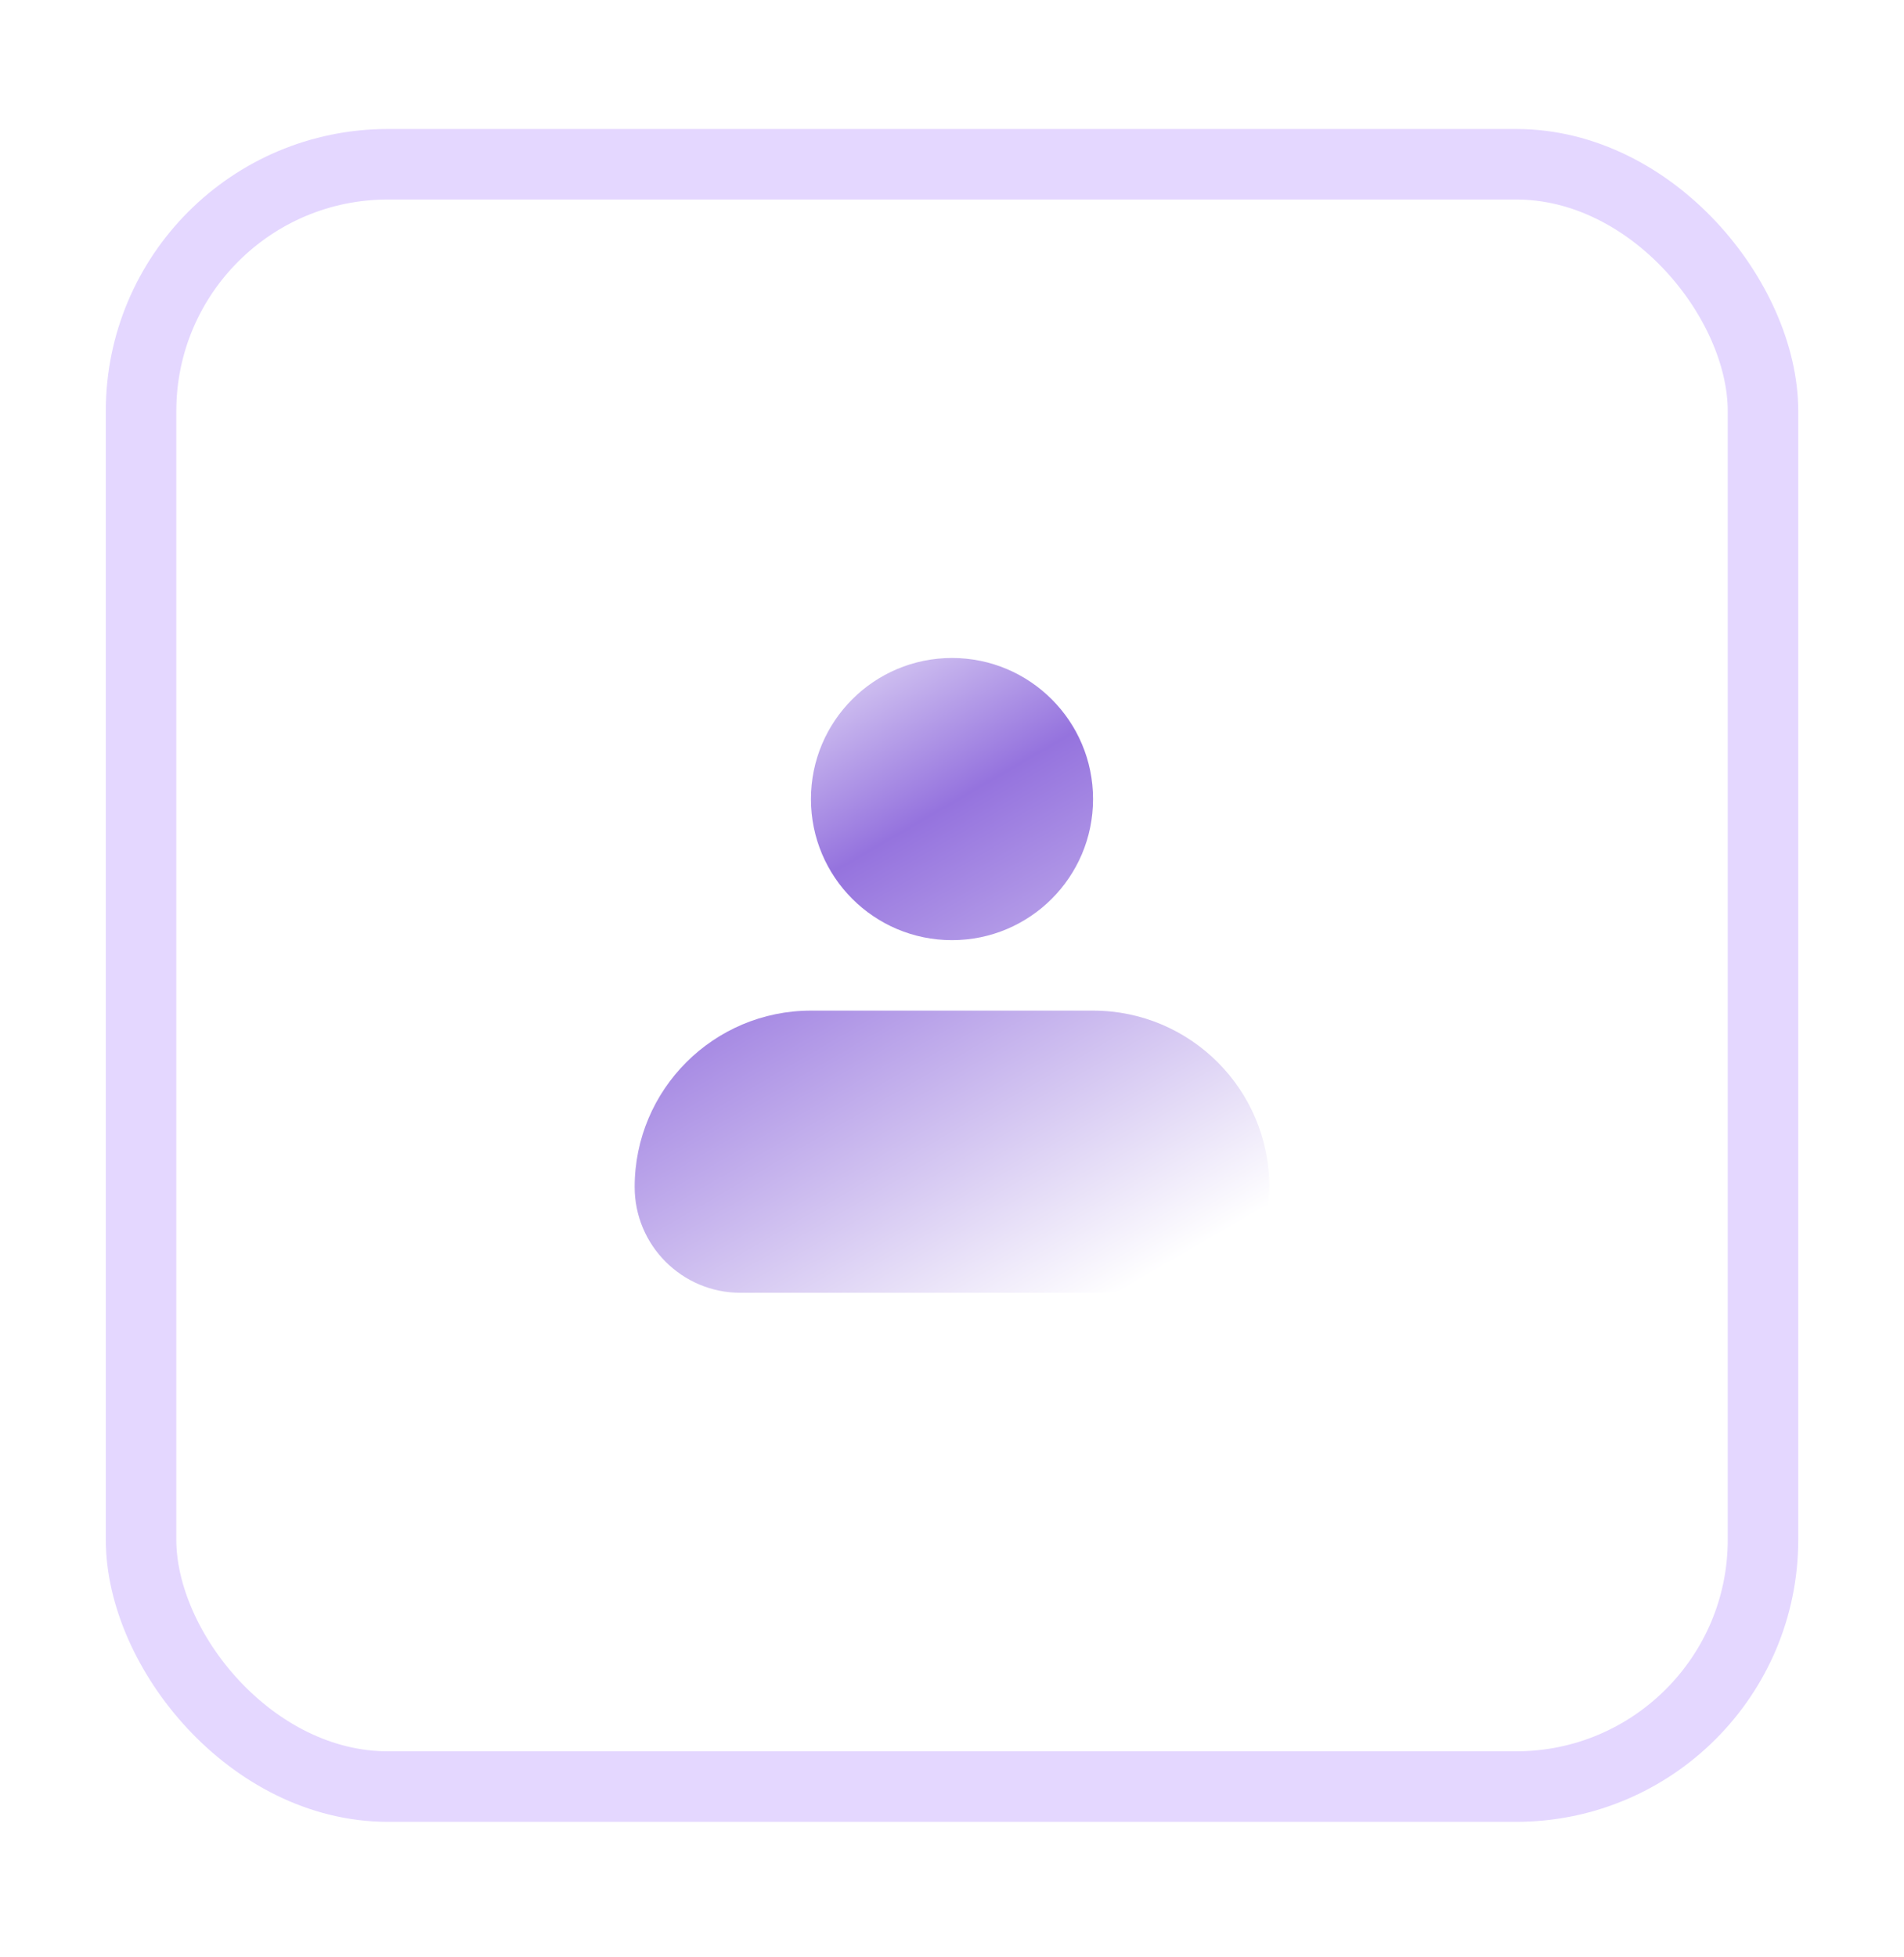 <svg width="36" height="37" viewBox="0 0 36 37" fill="none" xmlns="http://www.w3.org/2000/svg">
<g filter="url(#filter0_d_38114_12619)">
<rect x="2" y="2.438" width="32" height="32" rx="5.333" fill="white"/>
<rect x="2.667" y="3.105" width="30.667" height="30.667" rx="4.667" stroke="#E4D7FF" stroke-width="1.333"/>
<g clip-path="url(#clip0_38114_12619)">
<path d="M20.667 19.104C22.508 19.104 24 20.597 24 22.438C24 23.542 23.104 24.438 22 24.438H14C12.896 24.438 12 23.542 12 22.438C12 20.597 13.493 19.104 15.334 19.104H20.667ZM18 12.438C19.473 12.438 20.667 13.632 20.667 15.105C20.667 16.578 19.473 17.772 18 17.772C16.527 17.772 15.333 16.578 15.333 15.105C15.333 13.632 16.527 12.438 18 12.438Z" fill="url(#paint0_linear_38114_12619)"/>
</g>
</g>
<defs>
<filter id="filter0_d_38114_12619" x="-5.96046e-08" y="0.438" width="36" height="36" filterUnits="userSpaceOnUse" color-interpolation-filters="sRGB">
<feFlood flood-opacity="0" result="BackgroundImageFix"/>
<feColorMatrix in="SourceAlpha" type="matrix" values="0 0 0 0 0 0 0 0 0 0 0 0 0 0 0 0 0 0 127 0" result="hardAlpha"/>
<feMorphology radius="1.333" operator="dilate" in="SourceAlpha" result="effect1_dropShadow_38114_12619"/>
<feOffset/>
<feGaussianBlur stdDeviation="0.333"/>
<feComposite in2="hardAlpha" operator="out"/>
<feColorMatrix type="matrix" values="0 0 0 0 0.929 0 0 0 0 0.894 0 0 0 0 1 0 0 0 1 0"/>
<feBlend mode="normal" in2="BackgroundImageFix" result="effect1_dropShadow_38114_12619"/>
<feBlend mode="normal" in="SourceGraphic" in2="effect1_dropShadow_38114_12619" result="shape"/>
</filter>
<linearGradient id="paint0_linear_38114_12619" x1="10.999" y1="13.22" x2="18.422" y2="26.025" gradientUnits="userSpaceOnUse">
<stop stop-color="white"/>
<stop offset="0.351" stop-color="#9573DE"/>
<stop offset="1" stop-color="white"/>
</linearGradient>
<clipPath id="clip0_38114_12619">
<rect width="16" height="16" fill="white" transform="translate(10 10.438)"/>
</clipPath>
</defs>
</svg>
